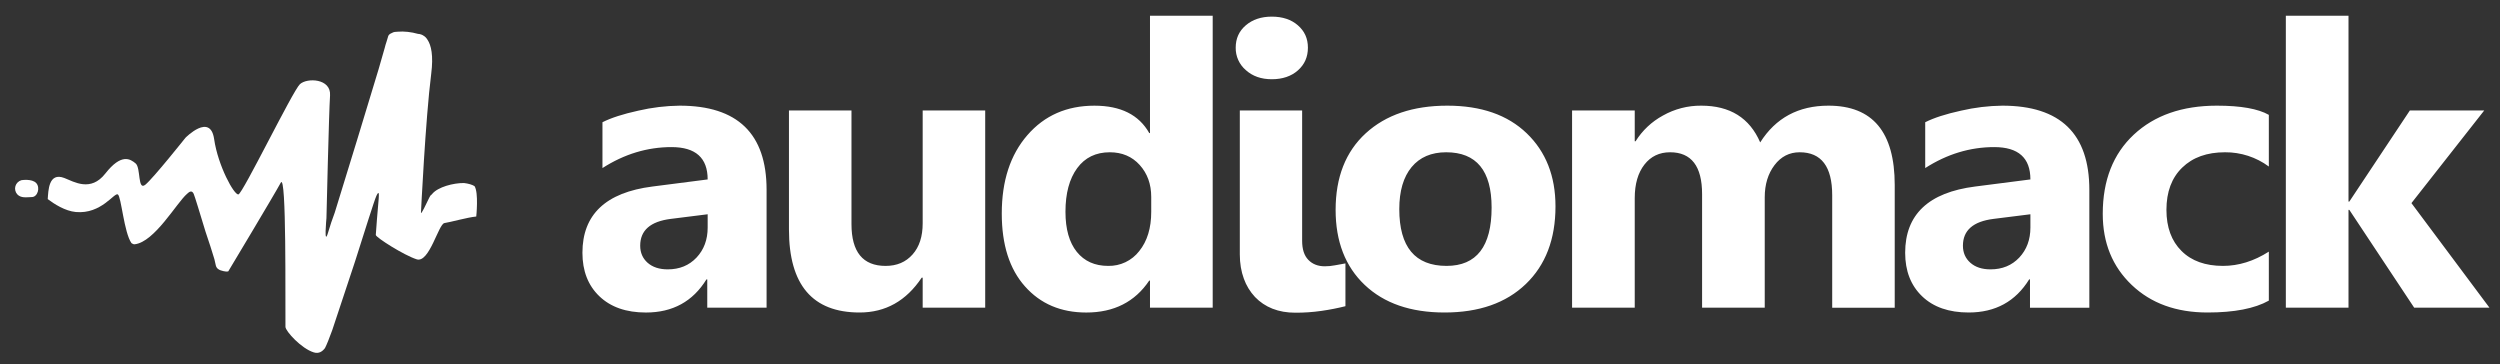 <?xml version="1.0" encoding="UTF-8"?> <svg xmlns="http://www.w3.org/2000/svg" width="199" height="29" viewBox="0 0 199 29" fill="none"><rect x="0" y="0" width="199" height="29" fill="#333333" stroke="none"/><g clip-path="url(#clip0_347_8742)"><path d="M78.422 24.493H73.445V22.102H73.368C72.134 23.95 70.491 24.875 68.425 24.875C64.672 24.875 62.801 22.672 62.801 18.271V8.793H67.778V17.841C67.778 20.055 68.683 21.166 70.496 21.166C71.391 21.166 72.102 20.863 72.641 20.255C73.18 19.648 73.445 18.821 73.445 17.777V8.793H78.422V24.493ZM61.02 24.493H56.298V22.239H56.234C55.15 23.998 53.544 24.877 51.419 24.877C49.844 24.877 48.61 24.445 47.71 23.582C46.809 22.719 46.361 21.563 46.361 20.122C46.361 17.077 48.222 15.319 51.937 14.847L56.33 14.283C56.33 12.566 55.371 11.709 53.452 11.709C51.526 11.709 49.692 12.264 47.956 13.378V9.73C48.652 9.378 49.601 9.074 50.808 8.809C51.889 8.557 52.994 8.424 54.103 8.411C58.714 8.411 61.02 10.646 61.02 15.109V24.493ZM56.33 18.115V17.056L53.392 17.424C51.769 17.629 50.96 18.338 50.96 19.558C50.96 20.108 51.154 20.564 51.547 20.914C51.947 21.266 52.48 21.441 53.154 21.441C54.093 21.441 54.853 21.128 55.446 20.5C56.034 19.872 56.33 19.079 56.33 18.115ZM96.533 24.493H91.539V22.334H91.48C90.341 24.03 88.669 24.877 86.469 24.877C84.449 24.877 82.82 24.186 81.59 22.799C80.356 21.417 79.741 19.482 79.741 16.996C79.741 14.399 80.42 12.323 81.779 10.758C83.138 9.191 84.917 8.412 87.118 8.412C89.205 8.412 90.655 9.135 91.48 10.59H91.539V1.252H96.531V24.492L96.533 24.493ZM91.638 16.858V15.675C91.638 14.655 91.329 13.806 90.72 13.132C90.111 12.457 89.313 12.121 88.338 12.121C87.232 12.121 86.364 12.54 85.744 13.384C85.123 14.232 84.811 15.387 84.811 16.858C84.811 18.239 85.114 19.302 85.712 20.046C86.316 20.794 87.146 21.165 88.207 21.165C88.683 21.176 89.156 21.076 89.586 20.871C90.016 20.666 90.392 20.363 90.683 19.987C91.32 19.197 91.638 18.156 91.638 16.858ZM101.234 6.307C100.394 6.307 99.705 6.067 99.166 5.58C98.909 5.359 98.703 5.085 98.564 4.777C98.425 4.468 98.356 4.132 98.362 3.794C98.362 3.067 98.626 2.477 99.166 2.015C99.705 1.554 100.394 1.324 101.234 1.324C102.087 1.324 102.784 1.554 103.311 2.015C103.845 2.477 104.11 3.067 104.11 3.794C104.11 4.533 103.845 5.134 103.311 5.605C102.784 6.07 102.087 6.307 101.234 6.307ZM103.65 19.171C103.65 19.836 103.811 20.345 104.142 20.684C104.47 21.024 104.907 21.197 105.452 21.197C105.727 21.197 106.002 21.171 106.272 21.117C106.547 21.07 106.822 21.018 107.097 20.967V24.373C106.492 24.525 105.861 24.651 105.193 24.746C104.5 24.846 103.801 24.894 103.102 24.891C102.438 24.891 101.834 24.787 101.289 24.572C100.763 24.366 100.288 24.049 99.898 23.641C99.505 23.22 99.202 22.723 99.009 22.18C98.798 21.605 98.689 20.962 98.689 20.244V8.793H103.65V19.171ZM114.984 24.875C112.289 24.875 110.171 24.143 108.628 22.677C107.086 21.213 106.315 19.218 106.315 16.706C106.315 14.11 107.113 12.075 108.713 10.609C110.316 9.143 112.478 8.411 115.205 8.411C117.891 8.411 120.001 9.143 121.525 10.609C123.051 12.075 123.817 14.016 123.817 16.428C123.817 19.035 123.03 21.096 121.454 22.61C119.88 24.122 117.725 24.875 114.984 24.875ZM115.114 12.121C113.933 12.121 113.017 12.515 112.364 13.3C111.712 14.089 111.383 15.204 111.383 16.644C111.383 19.657 112.639 21.165 115.146 21.165C117.534 21.165 118.732 19.616 118.732 16.522C118.732 13.587 117.525 12.121 115.114 12.121ZM150.82 24.495H145.843V15.539C145.843 13.263 144.98 12.121 143.253 12.121C142.435 12.121 141.767 12.462 141.249 13.148C140.731 13.832 140.473 14.685 140.473 15.706V24.493H135.486V15.445C135.486 13.231 134.632 12.121 132.94 12.121C132.088 12.121 131.404 12.446 130.897 13.1C130.386 13.755 130.125 14.644 130.125 15.769V24.493H125.137V8.795H130.125V11.247H130.191C130.726 10.389 131.475 9.684 132.363 9.201C133.296 8.673 134.35 8.401 135.422 8.411C137.708 8.411 139.27 9.386 140.112 11.336C141.346 9.386 143.153 8.411 145.547 8.411C149.063 8.411 150.82 10.515 150.82 14.727V24.495ZM166.311 24.495H161.587V22.238H161.523C160.439 23.996 158.832 24.875 156.708 24.875C155.135 24.875 153.899 24.447 152.999 23.584C152.099 22.72 151.651 21.563 151.651 20.122C151.651 17.077 153.51 15.319 157.226 14.847L161.62 14.283C161.62 12.566 160.661 11.709 158.741 11.709C156.816 11.709 154.983 12.264 153.247 13.378V9.73C153.942 9.378 154.89 9.074 156.098 8.809C157.179 8.557 158.283 8.424 159.392 8.411C164.004 8.411 166.311 10.646 166.311 15.109V24.495ZM161.62 17.056L158.682 17.424C157.058 17.629 156.249 18.338 156.249 19.558C156.249 20.108 156.444 20.564 156.839 20.914C157.237 21.266 157.769 21.441 158.444 21.441C159.382 21.441 160.143 21.128 160.736 20.5C161.323 19.872 161.62 19.077 161.62 18.113V17.058V17.056ZM180.599 23.929C179.474 24.562 177.843 24.875 175.72 24.875C173.233 24.875 171.223 24.148 169.687 22.684C168.151 21.222 167.379 19.339 167.379 17.024C167.379 14.355 168.203 12.257 169.848 10.719C171.498 9.18 173.704 8.411 176.464 8.411C178.366 8.411 179.747 8.657 180.599 9.143V13.256C179.591 12.509 178.366 12.111 177.111 12.121C175.676 12.121 174.545 12.524 173.704 13.341C172.867 14.152 172.448 15.272 172.448 16.706C172.448 18.092 172.851 19.186 173.65 19.977C174.446 20.773 175.552 21.165 176.95 21.165C178.195 21.165 179.408 20.789 180.599 20.03V23.929ZM198.162 24.493H192.17L187.007 16.706H186.941V24.493H181.953V1.25H186.941V16.048H187.005L191.825 8.793H197.745L191.95 16.168L198.162 24.493Z" fill="white"></path><path d="M1.706 14.343C1.706 14.343 2.537 14.206 2.878 14.567C3.22 14.928 2.996 15.675 2.542 15.686C2.088 15.701 1.668 15.785 1.37 15.464C1.293 15.376 1.24 15.27 1.215 15.156C1.19 15.042 1.194 14.923 1.228 14.812C1.262 14.7 1.323 14.598 1.407 14.517C1.49 14.435 1.593 14.374 1.706 14.343ZM10.716 19.445C10.636 19.451 10.551 19.414 10.465 19.352C9.87 18.514 9.654 15.648 9.381 15.477C9.098 15.299 8.073 17.064 6.032 16.876C5.18 16.796 4.312 16.236 3.8 15.849C3.848 15.199 3.856 13.677 5.127 14.171C5.898 14.473 7.221 15.298 8.382 13.816C9.666 12.177 10.372 12.654 10.797 13.01C11.221 13.365 10.94 15.218 11.573 14.7C12.206 14.182 14.762 10.967 14.762 10.967C14.762 10.967 16.741 8.95 17.045 11.071C17.349 13.192 18.637 15.542 18.979 15.475C19.323 15.408 23.304 7.229 23.874 6.7C24.445 6.173 26.363 6.243 26.272 7.596C26.181 8.95 25.985 17.365 25.985 17.365C25.985 17.365 25.761 19.737 26.128 18.47C26.28 17.944 26.443 17.47 26.648 16.917C27.63 13.736 29.303 8.304 30.138 5.504L30.622 3.818C30.664 3.645 30.714 3.474 30.773 3.306C30.841 3.067 30.889 2.911 30.904 2.87C30.94 2.764 31.046 2.684 31.191 2.627C31.34 2.533 31.498 2.528 31.677 2.523C32.141 2.481 32.736 2.542 33.271 2.696C33.447 2.704 33.616 2.765 33.757 2.87L33.78 2.886L33.791 2.892C33.847 2.935 33.898 2.984 33.941 3.039L33.947 3.046C33.973 3.078 34 3.118 34.027 3.161C34.325 3.604 34.509 4.421 34.325 5.871C33.866 9.487 33.509 16.927 33.509 16.927C33.509 16.927 33.441 17.283 34.178 15.717C34.203 15.662 34.237 15.614 34.266 15.565C34.319 15.528 34.366 15.483 34.406 15.432C34.862 14.884 36.086 14.561 36.935 14.569C37.293 14.612 37.594 14.703 37.773 14.817C38.109 15.333 37.91 17.235 37.91 17.235C37.204 17.302 35.856 17.686 35.38 17.756C34.9 17.828 34.176 20.963 33.169 20.642C32.16 20.322 29.913 18.896 29.913 18.701C29.913 18.53 30.088 16.447 30.136 15.912L30.144 15.805L30.146 15.784C30.178 15.362 30.151 15.176 29.957 15.598C29.791 15.961 29.067 18.287 28.259 20.82C28.175 21.04 26.65 25.707 26.448 26.276C26.208 26.934 26.009 27.439 25.871 27.702C25.66 27.989 25.375 28.172 24.977 28.05C23.986 27.747 22.733 26.364 22.722 26.02C22.698 24.086 22.814 13.674 22.349 14.542C21.873 15.431 18.167 21.605 18.167 21.605C18.105 21.614 18.06 21.613 18.004 21.617C17.742 21.588 17.336 21.502 17.224 21.25C17.218 21.234 17.208 21.219 17.203 21.205C17.196 21.184 17.189 21.162 17.182 21.141C17.133 20.971 17.112 20.788 17.067 20.636C16.903 20.071 16.636 19.261 16.358 18.436C15.932 17.029 15.493 15.59 15.419 15.432C15.278 15.122 15.072 15.253 14.887 15.432C14.06 16.142 12.303 19.272 10.716 19.445Z" fill="white"></path></g><defs><clipPath id="clip0_347_8742"><rect width="198.232" height="27.177" fill="white" transform="translate(0 0.912)"></rect></clipPath></defs></svg> 
